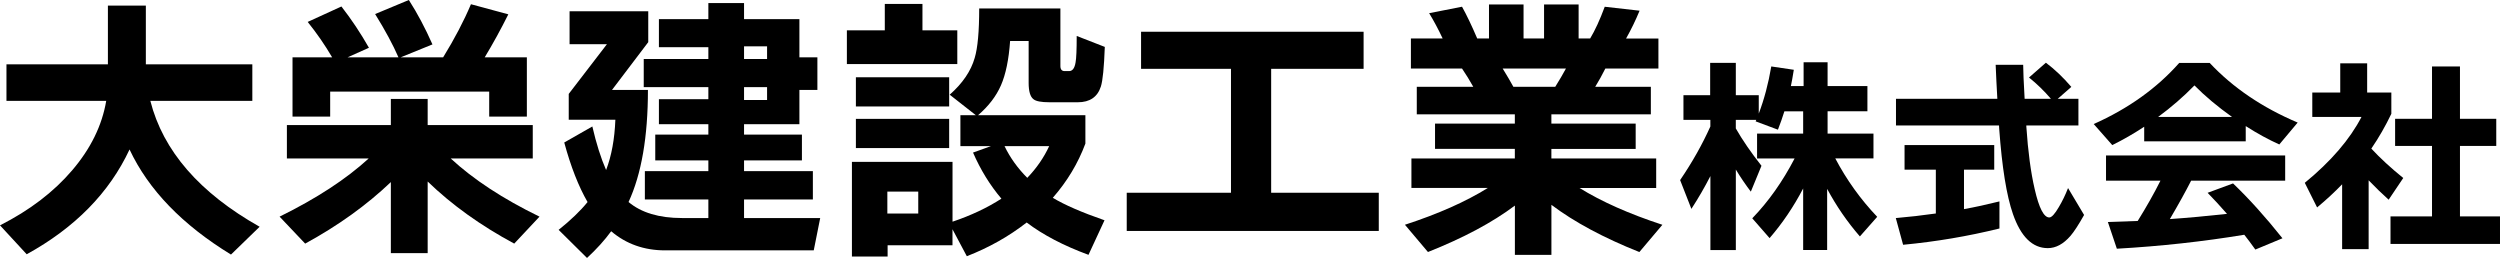 <?xml version="1.0" encoding="UTF-8"?>
<svg id="_レイヤー_2" data-name="レイヤー 2" xmlns="http://www.w3.org/2000/svg" viewBox="0 0 863.05 89.05">
  <g id="_レイヤー_1-2" data-name="レイヤー 1">
    <g>
      <path d="M44.72,51.6c-6.98,14.94-18.82,27-35.5,36.18L0,77.79c10.22-5.17,18.53-11.51,24.93-19.01,6.4-7.5,10.31-15.49,11.74-23.96H2.23v-12.61h35.02V1.94h13.1v20.27h36.76v12.61h-35.21c4.4,17.27,16.97,31.75,37.73,43.46l-9.89,9.6c-16.81-10.28-28.49-22.37-35.02-36.28Z"/>
      <path d="M134.93,62.86c-8.34,7.95-18.2,15.04-29.58,21.24l-8.83-9.31c12.74-6.27,22.99-12.96,30.75-20.08h-28.23v-11.54h35.89v-9.02h12.71v9.02h36.28v11.54h-28.32c7.82,7.24,18.04,13.94,30.65,20.08l-8.73,9.31c-11.64-6.27-21.6-13.42-29.88-21.44v24.73h-12.71v-24.54ZM127.36,16.49l-7.37,3.3h17.56c-1.88-4.33-4.56-9.31-8.05-14.94l11.64-4.85c2.91,4.53,5.63,9.64,8.15,15.33l-10.96,4.46h14.65c3.94-6.4,7.14-12.51,9.6-18.33l12.9,3.49c-2.65,5.3-5.37,10.25-8.15,14.84h14.55v20.47h-13v-8.63h-54.9v8.63h-13v-20.47h13.68c-2.46-4.2-5.27-8.28-8.44-12.22l11.64-5.33c3.43,4.4,6.6,9.15,9.51,14.26Z"/>
      <path d="M223.68,31.04c0,16.17-2.23,29.07-6.69,38.7,4.4,3.69,10.54,5.53,18.43,5.53h9.12v-6.4h-21.92v-9.8h21.92v-3.69h-18.33v-8.92h18.33v-3.59h-17.07v-8.63h17.07v-4.17h-22.31v-9.7h22.31v-4.07h-17.07V6.6h17.07V1.07h12.32v5.53h19.11v13.19h6.21v11.25h-6.21v11.83h-19.11v3.59h19.98v8.92h-19.98v3.69h23.76v9.8h-23.76v6.4h26.29l-2.23,11.16h-51.31c-7.24,0-13.45-2.2-18.62-6.6-2.26,3.1-5.04,6.17-8.34,9.22l-9.8-9.7c4.2-3.36,7.53-6.56,9.99-9.6-3.1-5.37-5.79-12.22-8.05-20.56l9.7-5.53c1.36,5.89,2.94,10.9,4.75,15.04,1.88-4.91,2.94-10.7,3.2-17.36h-16.1v-8.92l13.19-17.17h-12.9V3.88h27.16v10.67l-12.51,16.49h12.42ZM264.81,20.37v-4.37h-7.95v4.37h7.95ZM264.81,34.53v-4.46h-7.95v4.46h7.95Z"/>
      <path d="M330.48,22.12h-38.12v-11.64h13.09V1.36h13v9.12h12.03v11.64ZM328.83,84.68h-22.41v3.88h-12.32v-32.69h34.73v20.66c6.34-2.13,11.96-4.78,16.88-7.95-3.95-4.66-7.21-9.96-9.8-15.91l6.21-2.23h-10.57v-10.67h5.33l-9.02-7.08c4.46-3.94,7.34-8.18,8.63-12.71,1.03-3.43,1.55-9.12,1.55-17.07h28.03v19.88c0,1.16.49,1.75,1.46,1.75h1.55c1.16,0,1.91-1,2.23-3.01.26-1.36.39-4.4.39-9.12l9.7,3.78c-.26,7.12-.71,11.67-1.36,13.68-1.16,3.62-3.82,5.43-7.95,5.43h-9.8c-2.85,0-4.69-.35-5.53-1.07-1.1-.84-1.65-2.72-1.65-5.63v-14.45h-6.4c-.45,6.4-1.5,11.49-3.15,15.28-1.65,3.78-4.29,7.23-7.91,10.33h37.05v9.8c-2.52,6.79-6.27,13.03-11.25,18.72,4.07,2.46,10.02,5.04,17.85,7.76l-5.53,11.93c-8.6-3.17-15.71-6.89-21.34-11.16-6.14,4.79-13.03,8.67-20.66,11.64l-4.95-9.31v5.53ZM327.67,36.76h-32.2v-10.09h32.2v10.09ZM327.67,51.12h-32.2v-10.09h32.2v10.09ZM317,73.72v-7.57h-10.67v7.57h10.67ZM354.63,61.4c3.23-3.36,5.75-7.02,7.57-10.96h-15.42c1.94,4.01,4.56,7.66,7.86,10.96Z"/>
      <path d="M475.98,79.73h-87.01v-13.19h35.99V23.76h-31.04v-12.8h76.82v12.8h-31.91v42.78h37.15v13.19Z"/>
      <path d="M522.93,71c-7.76,5.82-17.75,11.15-29.97,16l-7.95-9.41c11.51-3.75,21.05-7.99,28.62-12.71h-26.38v-10.18h35.7v-3.3h-27.55v-8.73h27.55v-3.2h-33.85v-9.51h19.5c-1.23-2.2-2.52-4.3-3.88-6.3h-17.65v-10.38h10.96c-1.49-3.17-3.04-6.08-4.66-8.73l11.35-2.23c1.62,2.91,3.36,6.56,5.24,10.96h4.07V1.55h11.93v11.74h7.08V1.55h11.93v11.74h3.98c1.68-2.78,3.36-6.43,5.04-10.96l12.03,1.36c-1.36,3.3-2.91,6.5-4.66,9.6h11.16v10.38h-18.33c-1.1,2.2-2.26,4.3-3.49,6.3h19.21v9.51h-34.34v3.2h29.1v8.73h-29.1v3.3h36.18v10.18h-26.48c7.63,4.72,17.17,8.96,28.62,12.71l-7.95,9.41c-12.35-4.92-22.47-10.35-30.36-16.3v17.27h-12.61v-16.97ZM518.76,23.67c1.55,2.52,2.78,4.62,3.69,6.3h14.45c1.49-2.39,2.72-4.49,3.69-6.3h-21.83Z"/>
      <path d="M590.45,60.81c-1.97,3.84-4.15,7.61-6.55,11.3l-3.89-9.94c4.18-6.14,7.66-12.31,10.44-18.5v-2.3h-9.29v-8.5h9.22v-11.16h8.86v11.16h7.92v6.34c1.87-4.9,3.31-10.32,4.32-16.27l7.78,1.15c-.38,2.4-.72,4.27-1.01,5.62h4.39v-8.21h8.28v8.21h13.75v8.71h-13.75v7.7h15.84v8.57h-13.18c3.89,7.39,8.71,14.11,14.47,20.16l-5.98,6.77c-4.37-5.04-8.14-10.51-11.3-16.42v21.1h-8.28v-21.24c-3.31,6.34-7.18,12.05-11.59,17.14l-5.98-6.84c5.62-5.81,10.49-12.7,14.62-20.66h-12.96v-8.57h15.91v-7.7h-6.48c-.67,2.16-1.42,4.27-2.23,6.34l-7.7-2.88.22-.5h-7.06v2.95c2.3,4.03,5.26,8.33,8.86,12.89l-3.67,8.93c-1.83-2.4-3.55-4.94-5.18-7.63v27.79h-8.78v-25.49Z"/>
      <path d="M690.25,78.88c-10.9,2.69-21.99,4.56-33.26,5.62l-2.52-9.22c4.46-.38,9.07-.91,13.82-1.58v-15.12h-10.8v-8.5h30.96v8.5h-10.44v13.61c3.74-.67,7.82-1.56,12.24-2.66v9.36ZM717.53,43.32h-18v.36c.58,8.64,1.54,15.84,2.88,21.6,1.49,6.53,3.17,9.79,5.04,9.79.82,0,1.92-1.2,3.31-3.6,1.2-2.02,2.26-4.2,3.17-6.55l5.54,9.29c-1.92,3.41-3.48,5.81-4.68,7.2-2.45,2.83-5.06,4.25-7.85,4.25-5.28,0-9.29-3.91-12.02-11.74-2.21-6.34-3.79-16.13-4.75-29.38l-.07-1.22h-35.57v-9.22h34.99c-.24-4.13-.43-8.04-.58-11.74h9.5c0,2.02.17,5.93.5,11.74h9.07c-2.3-2.69-4.82-5.14-7.56-7.34l5.83-5.11c3.02,2.26,5.95,5.04,8.78,8.35l-4.68,4.1h7.13v9.22Z"/>
      <path d="M775.28,48.79h-35.06v-5.04c-3.55,2.35-7.22,4.46-11.02,6.34l-6.41-7.27c11.95-5.33,21.79-12.36,29.52-21.1h10.51c8.02,8.54,18.14,15.41,30.38,20.59l-6.34,7.56c-3.74-1.68-7.61-3.79-11.59-6.34v5.26ZM774.77,81.04c-14.21,2.35-28.87,3.96-43.99,4.82l-3.1-9.22c3.6-.1,7.03-.22,10.3-.36,3.02-4.85,5.64-9.48,7.85-13.9h-18.79v-8.71h61.85v8.71h-32.47c-1.83,3.6-4.27,8.02-7.34,13.25,6.19-.43,12.77-1.03,19.73-1.8-2.4-2.74-4.63-5.16-6.7-7.27l8.78-3.24c5.52,5.28,11.21,11.59,17.06,18.94l-9.36,3.89c-1.44-2.02-2.71-3.72-3.82-5.11ZM745.04,40.36h25.49c-4.99-3.55-9.31-7.17-12.96-10.87-3.79,3.89-7.97,7.51-12.53,10.87Z"/>
      <path d="M817.69,86.01h-9.14v-22.39c-2.64,2.74-5.52,5.4-8.64,7.99l-4.25-8.5c9.02-7.39,15.55-14.98,19.58-22.75h-16.99v-8.42h9.65v-10.08h9.29v10.08h8.35v7.34c-2.02,4.22-4.32,8.23-6.91,12.02,3.02,3.26,6.7,6.65,11.02,10.15l-5.04,7.49c-2.21-1.97-4.51-4.2-6.91-6.7v23.76ZM863.05,84.21h-37.8v-9.5h14.33v-24.33h-12.74v-9.36h12.74v-18.07h9.65v18.07h12.53v9.36h-12.53v24.33h13.82v9.5Z"/>
    </g>
  </g>
</svg>